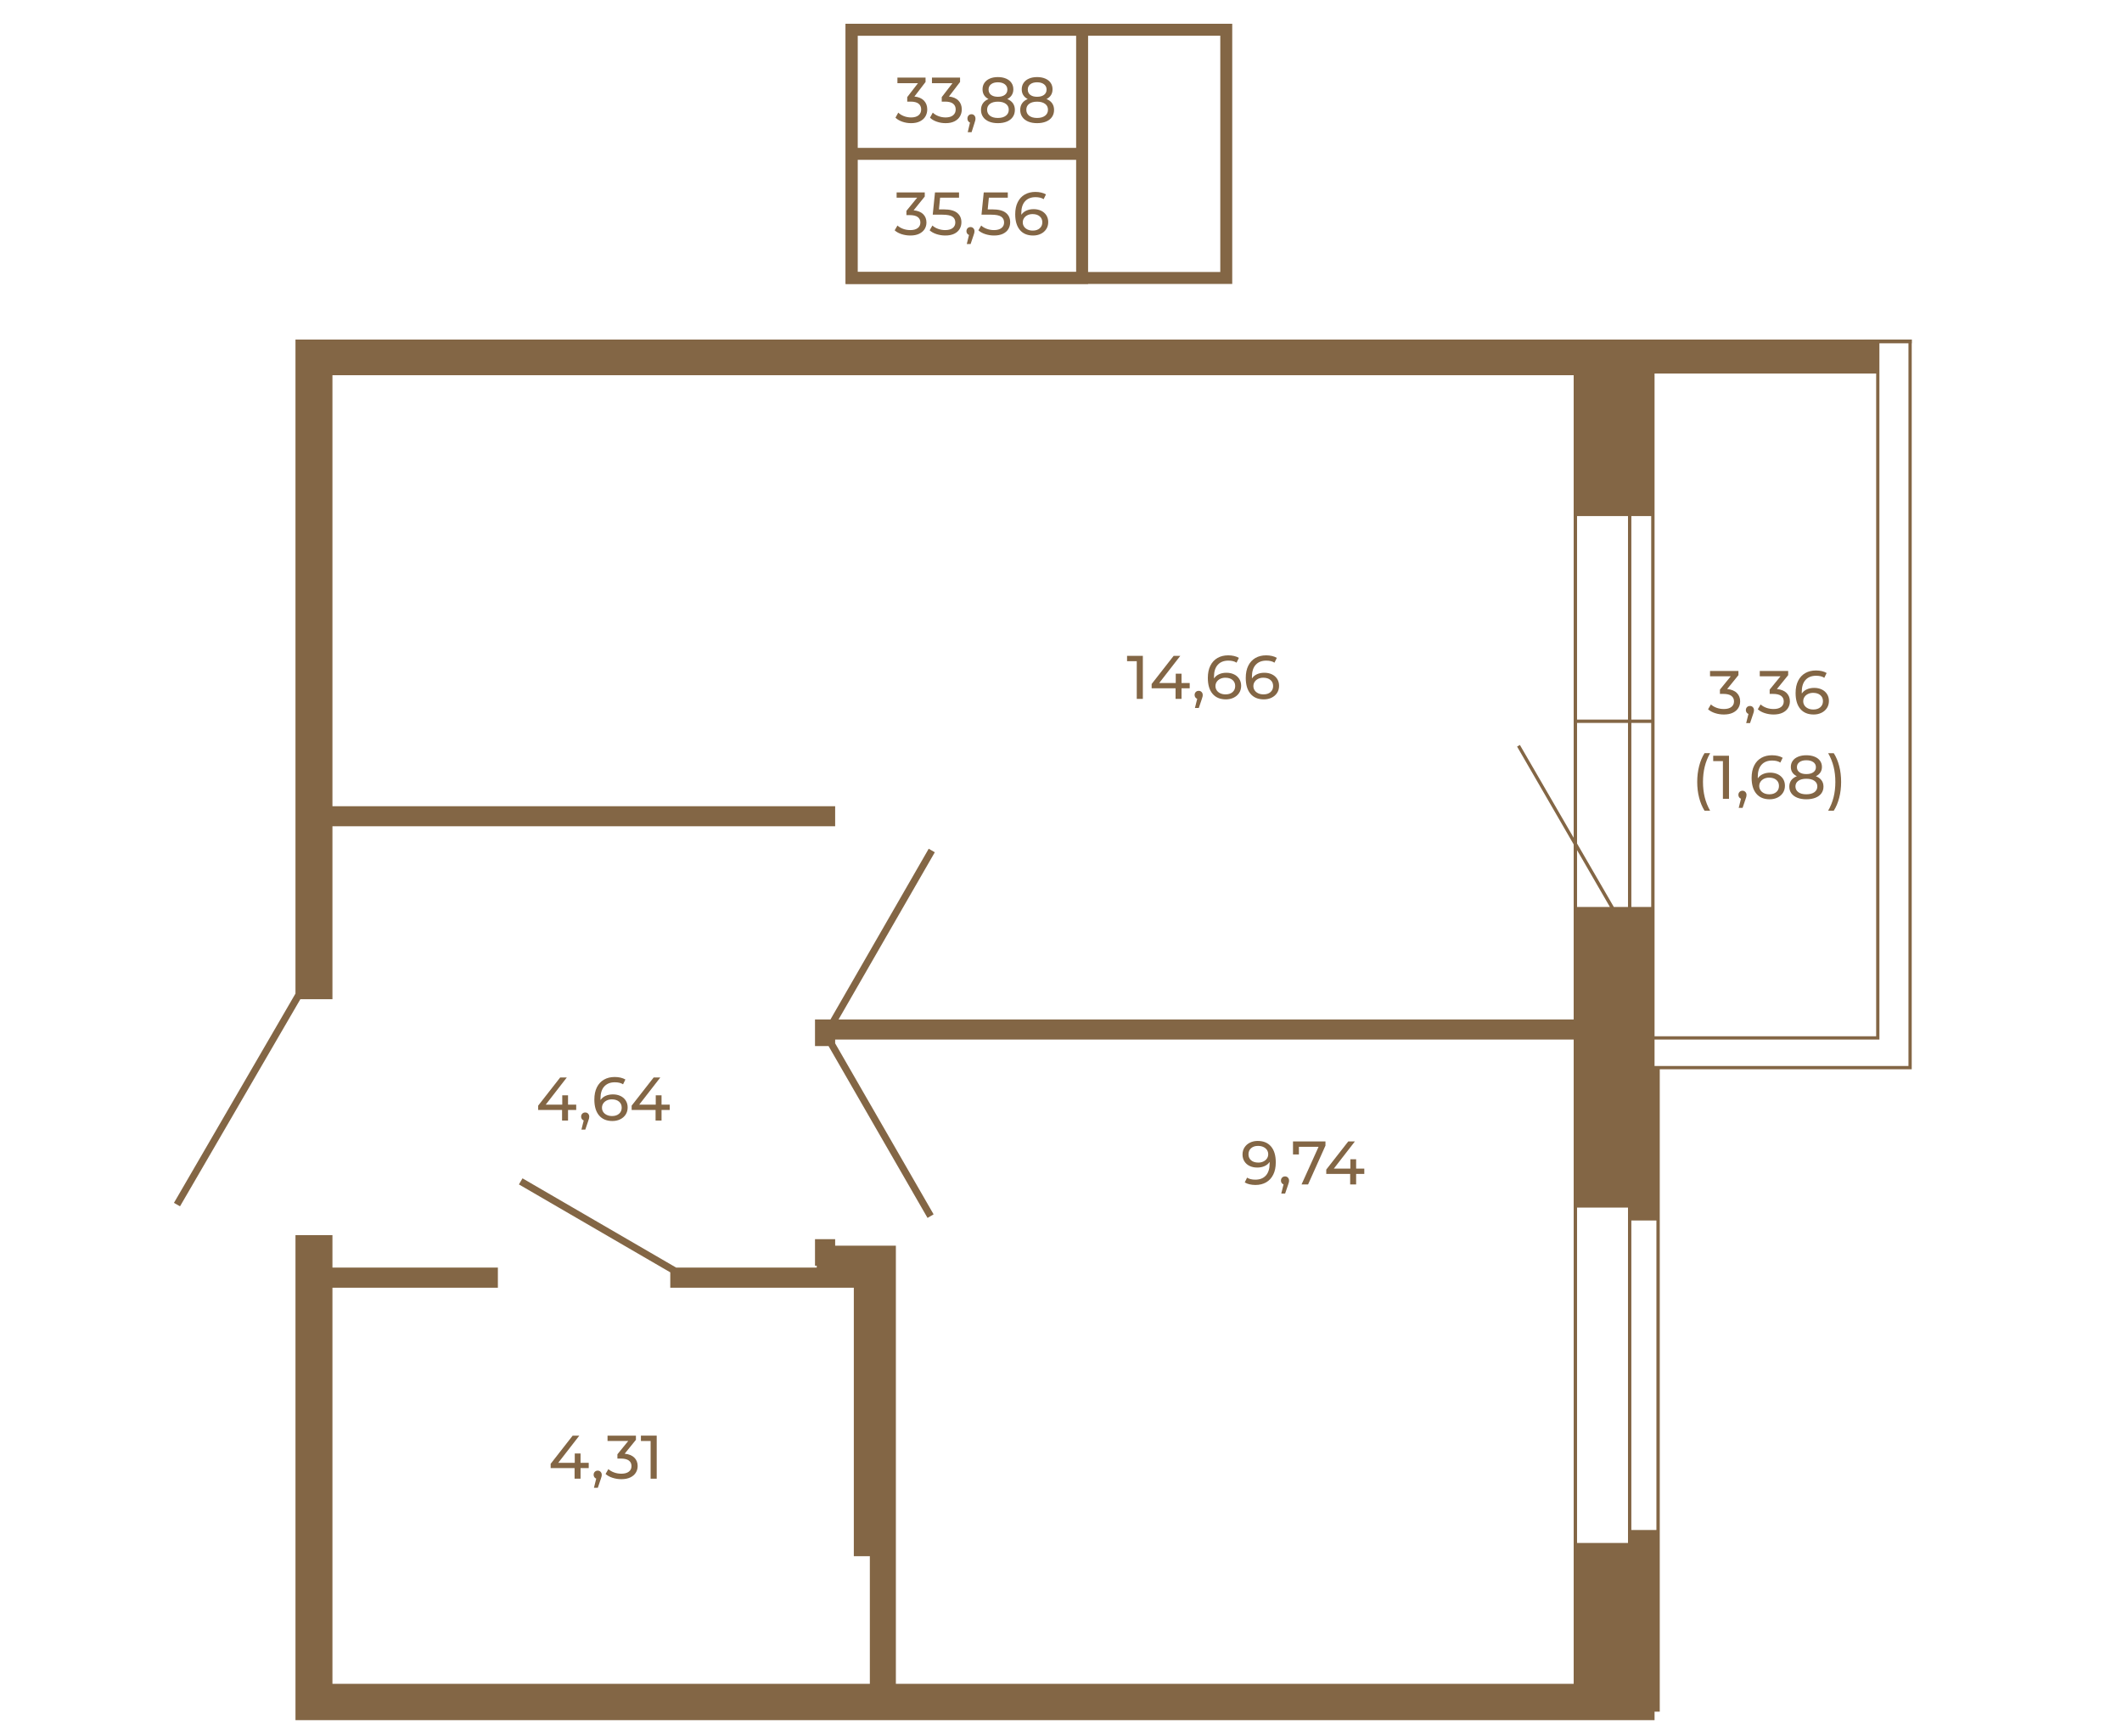 <?xml version="1.0" encoding="UTF-8"?>
<!DOCTYPE svg PUBLIC "-//W3C//DTD SVG 1.1//EN" "http://www.w3.org/Graphics/SVG/1.1/DTD/svg11.dtd">
<!-- Creator: CorelDRAW 2020 (64-Bit) -->
<svg xmlns="http://www.w3.org/2000/svg" xml:space="preserve" width="670px" height="548px" version="1.1" style="shape-rendering:geometricPrecision; text-rendering:geometricPrecision; image-rendering:optimizeQuality; fill-rule:evenodd; clip-rule:evenodd"
viewBox="0 0 1088.36 889.38"
 xmlns:xlink="http://www.w3.org/1999/xlink"
 xmlns:xodm="http://www.corel.com/coreldraw/odm/2003">
 <defs>
  <style type="text/css">
   <![CDATA[
    .str0 {stroke:#836645;stroke-width:6.13;stroke-miterlimit:10}
    .fil0 {fill:none}
    .fil1 {fill:none;fill-rule:nonzero}
    .fil2 {fill:#836645;fill-rule:nonzero}
   ]]>
  </style>
 </defs>
 <g id="Слой_x0020_1">
  <rect class="fil0" width="1088.36" height="889.38"/>
  <polygon class="fil1 str0" points="436.77,142.15 628.94,142.15 628.94,14.85 436.77,14.85 "/>
  <polygon class="fil1 str0" points="436.77,142.15 555.01,142.15 555.01,14.85 436.77,14.85 "/>
  <line class="fil1 str0" x1="555.01" y1="78.5" x2="436.69" y2= "78.5" />
  <path class="fil2" d="M468.59 107.45c2.14,0.21 3.77,0.87 4.9,1.98 1.12,1.12 1.68,2.54 1.68,4.27 0,1.24 -0.31,2.37 -0.93,3.38 -0.63,1.01 -1.56,1.81 -2.8,2.41 -1.24,0.59 -2.75,0.89 -4.54,0.89 -1.56,0 -3.06,-0.24 -4.5,-0.7 -1.43,-0.47 -2.61,-1.12 -3.53,-1.96l1.44 -2.46c0.75,0.7 1.71,1.27 2.87,1.7 1.17,0.43 2.41,0.64 3.72,0.64 1.62,0 2.89,-0.34 3.79,-1.03 0.91,-0.69 1.36,-1.64 1.36,-2.84 0,-1.21 -0.45,-2.15 -1.34,-2.81 -0.9,-0.67 -2.25,-1 -4.06,-1l-1.75 0 0 -2.19 5.5 -6.74 -10.53 0 0 -2.72 14.43 0 0 2.12 -5.71 7.06z"/>
  <path id="1" class="fil2" d="M484.01 106.98c3.12,0 5.42,0.59 6.89,1.77 1.46,1.17 2.2,2.78 2.2,4.82 0,1.29 -0.31,2.45 -0.92,3.48 -0.62,1.03 -1.54,1.84 -2.78,2.44 -1.24,0.59 -2.77,0.89 -4.58,0.89 -1.54,0 -3.03,-0.24 -4.46,-0.7 -1.44,-0.47 -2.63,-1.12 -3.56,-1.96l1.43 -2.46c0.75,0.7 1.71,1.27 2.88,1.7 1.16,0.43 2.39,0.64 3.68,0.64 1.65,0 2.92,-0.35 3.83,-1.05 0.9,-0.69 1.35,-1.65 1.35,-2.85 0,-1.32 -0.49,-2.31 -1.49,-2.99 -1,-0.67 -2.71,-1.01 -5.12,-1.01l-4.97 0 1.16 -11.43 12.33 0 0 2.72 -9.71 0 -0.59 5.99 2.43 0z"/>
  <path id="2" class="fil2" d="M509.02 106.98c3.13,0 5.42,0.59 6.89,1.77 1.47,1.17 2.2,2.78 2.2,4.82 0,1.29 -0.31,2.45 -0.92,3.48 -0.62,1.03 -1.54,1.84 -2.78,2.44 -1.24,0.59 -2.76,0.89 -4.58,0.89 -1.54,0 -3.02,-0.24 -4.46,-0.7 -1.44,-0.47 -2.62,-1.12 -3.56,-1.96l1.44 -2.46c0.75,0.7 1.7,1.27 2.87,1.7 1.16,0.43 2.39,0.64 3.68,0.64 1.65,0 2.92,-0.35 3.83,-1.05 0.9,-0.69 1.36,-1.65 1.36,-2.85 0,-1.32 -0.5,-2.31 -1.5,-2.99 -1,-0.67 -2.71,-1.01 -5.12,-1.01l-4.97 0 1.16 -11.43 12.33 0 0 2.72 -9.71 0 -0.59 5.99 2.43 0z"/>
  <path id="3" class="fil2" d="M530.13 106.86c1.44,0 2.72,0.27 3.86,0.81 1.13,0.54 2.02,1.32 2.67,2.32 0.64,1.02 0.97,2.18 0.97,3.49 0,1.37 -0.34,2.58 -1.02,3.62 -0.68,1.04 -1.6,1.85 -2.78,2.42 -1.17,0.57 -2.49,0.86 -3.95,0.86 -2.93,0 -5.2,-0.95 -6.79,-2.84 -1.59,-1.9 -2.39,-4.58 -2.39,-8.06 0,-2.44 0.43,-4.51 1.3,-6.23 0.86,-1.72 2.07,-3.02 3.62,-3.9 1.55,-0.89 3.36,-1.33 5.42,-1.33 1.06,0 2.06,0.11 2.99,0.33 0.94,0.22 1.75,0.53 2.44,0.95l-1.19 2.44c-1.04,-0.69 -2.43,-1.03 -4.18,-1.03 -2.27,0 -4.05,0.7 -5.34,2.1 -1.29,1.41 -1.94,3.45 -1.94,6.14 0,0.33 0.01,0.59 0.04,0.78 0.62,-0.94 1.48,-1.65 2.57,-2.14 1.09,-0.49 2.33,-0.73 3.7,-0.73zm-0.37 10.99c1.43,0 2.6,-0.39 3.49,-1.16 0.9,-0.77 1.35,-1.8 1.35,-3.09 0,-1.29 -0.46,-2.31 -1.36,-3.07 -0.91,-0.76 -2.12,-1.14 -3.64,-1.14 -0.98,0 -1.85,0.18 -2.61,0.56 -0.76,0.37 -1.35,0.88 -1.78,1.53 -0.42,0.64 -0.64,1.36 -0.64,2.15 0,0.77 0.21,1.48 0.61,2.11 0.41,0.64 1,1.15 1.78,1.53 0.78,0.39 1.71,0.58 2.8,0.58z"/>
  <path id="4" class="fil2" d="M497.78 116.04c0.58,0 1.07,0.2 1.45,0.61 0.39,0.4 0.58,0.91 0.58,1.51 0,0.31 -0.04,0.61 -0.11,0.91 -0.07,0.29 -0.21,0.74 -0.42,1.34l-1.47 4.34 -1.96 0 1.15 -4.65c-0.39,-0.15 -0.71,-0.39 -0.95,-0.74 -0.24,-0.34 -0.36,-0.74 -0.36,-1.2 0,-0.62 0.2,-1.13 0.59,-1.53 0.4,-0.39 0.9,-0.59 1.5,-0.59z"/>
  <path class="fil2" d="M468.99 49.1c2.15,0.22 3.78,0.92 4.91,2.1 1.12,1.17 1.68,2.67 1.68,4.5 0,1.32 -0.31,2.51 -0.93,3.58 -0.63,1.07 -1.56,1.92 -2.8,2.54 -1.24,0.63 -2.75,0.94 -4.54,0.94 -1.56,0 -3.06,-0.24 -4.5,-0.74 -1.43,-0.49 -2.61,-1.18 -3.53,-2.06l1.44 -2.61c0.75,0.75 1.71,1.35 2.87,1.8 1.17,0.45 2.41,0.68 3.72,0.68 1.62,0 2.89,-0.37 3.79,-1.09 0.91,-0.73 1.36,-1.73 1.36,-3.01 0,-1.27 -0.45,-2.26 -1.34,-2.97 -0.9,-0.7 -2.25,-1.05 -4.06,-1.05l-1.75 0 0 -2.31 5.5 -7.13 -10.53 0 0 -2.88 14.43 0 0 2.25 -5.72 7.46z"/>
  <path id="1" class="fil2" d="M486.7 49.1c2.14,0.22 3.78,0.92 4.9,2.1 1.13,1.17 1.69,2.67 1.69,4.5 0,1.32 -0.31,2.51 -0.94,3.58 -0.62,1.07 -1.56,1.92 -2.79,2.54 -1.24,0.63 -2.76,0.94 -4.55,0.94 -1.56,0 -3.06,-0.24 -4.49,-0.74 -1.44,-0.49 -2.62,-1.18 -3.53,-2.06l1.43 -2.61c0.75,0.75 1.71,1.35 2.88,1.8 1.16,0.45 2.4,0.68 3.71,0.68 1.63,0 2.89,-0.37 3.8,-1.09 0.9,-0.73 1.36,-1.73 1.36,-3.01 0,-1.27 -0.45,-2.26 -1.35,-2.97 -0.89,-0.7 -2.25,-1.05 -4.06,-1.05l-1.75 0 0 -2.31 5.5 -7.13 -10.52 0 0 -2.88 14.42 0 0 2.25 -5.71 7.46z"/>
  <path id="2" class="fil2" d="M516.64 50.39c1.25,0.5 2.21,1.23 2.88,2.17 0.66,0.95 1,2.08 1,3.4 0,1.39 -0.36,2.6 -1.07,3.62 -0.7,1.02 -1.71,1.81 -3.02,2.36 -1.32,0.55 -2.86,0.82 -4.63,0.82 -1.74,0 -3.27,-0.27 -4.57,-0.82 -1.3,-0.55 -2.31,-1.34 -3.01,-2.36 -0.71,-1.02 -1.07,-2.23 -1.07,-3.62 0,-1.32 0.33,-2.45 0.99,-3.4 0.65,-0.94 1.61,-1.67 2.86,-2.17 -1,-0.51 -1.76,-1.18 -2.28,-2.02 -0.52,-0.83 -0.78,-1.82 -0.78,-2.97 0,-1.27 0.32,-2.39 0.98,-3.33 0.65,-0.95 1.58,-1.67 2.76,-2.18 1.19,-0.51 2.56,-0.76 4.12,-0.76 1.59,0 2.98,0.25 4.17,0.76 1.2,0.51 2.13,1.23 2.78,2.18 0.66,0.94 0.99,2.06 0.99,3.33 0,1.12 -0.27,2.11 -0.8,2.96 -0.53,0.84 -1.3,1.52 -2.3,2.03zm-4.84 -8.59c-1.47,0 -2.64,0.34 -3.49,1.01 -0.86,0.67 -1.28,1.58 -1.28,2.72 0,1.15 0.42,2.05 1.26,2.71 0.84,0.66 2.02,0.99 3.51,0.99 1.52,0 2.72,-0.33 3.58,-0.99 0.86,-0.66 1.3,-1.56 1.3,-2.71 0,-1.14 -0.45,-2.05 -1.33,-2.72 -0.89,-0.67 -2.07,-1.01 -3.55,-1.01zm0 18.29c1.73,0 3.1,-0.38 4.09,-1.14 1,-0.76 1.5,-1.79 1.5,-3.08 0,-1.28 -0.5,-2.29 -1.5,-3.02 -0.99,-0.74 -2.36,-1.11 -4.09,-1.11 -1.72,0 -3.08,0.37 -4.06,1.11 -0.97,0.73 -1.46,1.74 -1.46,3.02 0,1.29 0.49,2.32 1.46,3.08 0.98,0.76 2.34,1.14 4.06,1.14z"/>
  <path id="3" class="fil2" d="M536.75 50.39c1.25,0.5 2.21,1.23 2.88,2.17 0.66,0.95 0.99,2.08 0.99,3.4 0,1.39 -0.35,2.6 -1.06,3.62 -0.7,1.02 -1.71,1.81 -3.03,2.36 -1.31,0.55 -2.85,0.82 -4.62,0.82 -1.75,0 -3.27,-0.27 -4.57,-0.82 -1.3,-0.55 -2.31,-1.34 -3.01,-2.36 -0.71,-1.02 -1.07,-2.23 -1.07,-3.62 0,-1.32 0.33,-2.45 0.99,-3.4 0.65,-0.94 1.61,-1.67 2.85,-2.17 -0.99,-0.51 -1.75,-1.18 -2.27,-2.02 -0.53,-0.83 -0.79,-1.82 -0.79,-2.97 0,-1.27 0.33,-2.39 0.99,-3.33 0.65,-0.95 1.57,-1.67 2.76,-2.18 1.19,-0.51 2.56,-0.76 4.12,-0.76 1.59,0 2.98,0.25 4.17,0.76 1.2,0.51 2.13,1.23 2.78,2.18 0.66,0.94 0.98,2.06 0.98,3.33 0,1.12 -0.26,2.11 -0.79,2.96 -0.53,0.84 -1.3,1.52 -2.3,2.03zm-4.84 -8.59c-1.47,0 -2.64,0.34 -3.49,1.01 -0.86,0.67 -1.28,1.58 -1.28,2.72 0,1.15 0.42,2.05 1.26,2.71 0.84,0.66 2.01,0.99 3.51,0.99 1.52,0 2.71,-0.33 3.58,-0.99 0.86,-0.66 1.29,-1.56 1.29,-2.71 0,-1.14 -0.44,-2.05 -1.32,-2.72 -0.89,-0.67 -2.07,-1.01 -3.55,-1.01zm0 18.29c1.73,0 3.09,-0.38 4.09,-1.14 1,-0.76 1.5,-1.79 1.5,-3.08 0,-1.28 -0.5,-2.29 -1.5,-3.02 -1,-0.74 -2.36,-1.11 -4.09,-1.11 -1.72,0 -3.08,0.37 -4.06,1.11 -0.97,0.73 -1.46,1.74 -1.46,3.02 0,1.29 0.49,2.32 1.46,3.08 0.98,0.76 2.34,1.14 4.06,1.14z"/>
  <path id="4" class="fil2" d="M498.28 58.18c0.59,0 1.07,0.21 1.46,0.64 0.38,0.43 0.57,0.96 0.57,1.6 0,0.33 -0.03,0.65 -0.11,0.96 -0.07,0.31 -0.21,0.78 -0.42,1.42l-1.46 4.59 -1.97 0 1.15 -4.92c-0.39,-0.16 -0.71,-0.42 -0.95,-0.78 -0.24,-0.36 -0.36,-0.79 -0.36,-1.27 0,-0.66 0.2,-1.2 0.59,-1.62 0.4,-0.41 0.9,-0.62 1.5,-0.62z"/>
  <g id="_2062118866448">
   <g>
    <path class="fil2" d="M978.84 173.73l1.67 0 0 374.22 -129.23 0 0 329.46 -2.67 0 0 4.34 -697.06 0 0 -248.72 18.96 0 0 16.62 84.85 0 0 10.35 -84.85 0 0 203.12 275.63 0 0 -65.45 -8.22 0 0 -137.67 -94.14 0 0 -7.9 -77.63 -45.09 1.84 -3.12 78.79 45.76 72.12 0 0 -0.94 -0.89 0 0 -13.62 10.34 0 0 3.33 31.14 0 0 224.7 347.64 0 0 -330.4 -378.78 0 0 1.94 50.49 87.69 -3.11 1.84 -50.77 -88.14 -6.95 0 0 -13.62 8.01 0 -0.06 -0.05 50.38 -87.53 3.11 1.84 -49.37 85.74 377.05 0 0 -89.8 -29.02 -50.16 1.44 -0.83 27.58 47.6 0 -237.21 -636.62 0 0 221.03 257.84 0 0 10.28 -257.84 0 0 88.69 -16.46 0 -61.72 106.21 -3.11 -1.78 62.33 -107.32 0 -335.41 812.39 0 0 358.99 -115.33 0 0 13.56 130.23 0 0 -372.55zm-129.28 610.49l0 0 0 -158.7 -12.85 0 0 158.7 12.85 0zm-40.7 -165.32l0 0 0 171.99 26.13 0 0 -171.99 -26.13 0zm0 -154.19l0 0 16.84 0 -16.84 -29.13 0 29.13zm0 -94.36l0 0 0 61.83 18.85 32.53 7.28 0 0 -94.36 -26.13 0zm27.85 0l0 0 0 94.36 10.18 0 0 -94.36 -10.18 0zm-27.85 -106.09l0 0 0 104.37 26.13 0 0 -104.37 -26.13 0zm27.85 0l0 0 0 104.37 10.18 0 0 -104.37 -10.18 0zm125.56 266.79l0 0 0 -339.91 -113.66 0 0 339.91 113.66 0z"/>
   </g>
  </g>
  <g id="_2062118864864">
   <polygon class="fil2" points="586.16,335.94 586.16,358.01 583.04,358.01 583.04,338.68 578.06,338.68 578.06,335.94 "/>
   <polygon id="1" class="fil2" points="610.19,352.58 606,352.58 606,358.01 602.94,358.01 602.94,352.58 590.67,352.58 590.67,350.38 601.96,335.94 605.37,335.94 594.55,349.87 603.03,349.87 603.03,345.08 606,345.08 606,349.87 610.19,349.87 "/>
   <path id="2" class="fil2" d="M614.82 353.88c0.59,0 1.08,0.2 1.47,0.61 0.39,0.41 0.58,0.92 0.58,1.53 0,0.31 -0.03,0.62 -0.11,0.91 -0.07,0.3 -0.21,0.75 -0.42,1.36l-1.48 4.38 -1.99 0 1.17 -4.7c-0.4,-0.14 -0.72,-0.39 -0.96,-0.74 -0.25,-0.34 -0.37,-0.75 -0.37,-1.21 0,-0.63 0.2,-1.15 0.6,-1.55 0.4,-0.4 0.91,-0.59 1.51,-0.59z"/>
   <path id="3" class="fil2" d="M629.01 344.61c1.45,0 2.75,0.27 3.9,0.82 1.14,0.54 2.04,1.33 2.69,2.34 0.65,1.02 0.98,2.2 0.98,3.52 0,1.39 -0.34,2.61 -1.02,3.66 -0.69,1.05 -1.62,1.86 -2.81,2.44 -1.19,0.58 -2.52,0.87 -3.99,0.87 -2.96,0 -5.25,-0.96 -6.86,-2.87 -1.61,-1.91 -2.41,-4.63 -2.41,-8.14 0,-2.45 0.44,-4.55 1.31,-6.29 0.87,-1.73 2.09,-3.04 3.66,-3.94 1.56,-0.89 3.39,-1.34 5.47,-1.34 1.07,0 2.08,0.11 3.02,0.33 0.95,0.22 1.77,0.55 2.46,0.97l-1.19 2.46c-1.06,-0.7 -2.46,-1.05 -4.23,-1.05 -2.29,0 -4.09,0.71 -5.39,2.13 -1.3,1.42 -1.96,3.49 -1.96,6.2 0,0.33 0.01,0.6 0.04,0.79 0.63,-0.95 1.49,-1.67 2.6,-2.16 1.1,-0.5 2.35,-0.74 3.73,-0.74zm-0.38 11.09c1.45,0 2.63,-0.38 3.54,-1.16 0.9,-0.78 1.35,-1.82 1.35,-3.12 0,-1.31 -0.46,-2.34 -1.37,-3.11 -0.91,-0.77 -2.14,-1.15 -3.67,-1.15 -0.99,0 -1.87,0.19 -2.64,0.57 -0.76,0.38 -1.36,0.89 -1.79,1.54 -0.43,0.65 -0.65,1.38 -0.65,2.18 0,0.78 0.21,1.48 0.62,2.13 0.41,0.64 1,1.15 1.79,1.54 0.79,0.39 1.73,0.58 2.82,0.58z"/>
   <path id="4" class="fil2" d="M648.47 344.61c1.45,0 2.75,0.27 3.89,0.82 1.15,0.54 2.05,1.33 2.7,2.34 0.65,1.02 0.97,2.2 0.97,3.52 0,1.39 -0.34,2.61 -1.02,3.66 -0.68,1.05 -1.62,1.86 -2.81,2.44 -1.18,0.58 -2.51,0.87 -3.99,0.87 -2.96,0 -5.24,-0.96 -6.85,-2.87 -1.61,-1.91 -2.42,-4.63 -2.42,-8.14 0,-2.45 0.44,-4.55 1.31,-6.29 0.88,-1.73 2.1,-3.04 3.66,-3.94 1.57,-0.89 3.39,-1.34 5.47,-1.34 1.07,0 2.08,0.11 3.03,0.33 0.94,0.22 1.76,0.55 2.46,0.97l-1.2 2.46c-1.05,-0.7 -2.46,-1.05 -4.23,-1.05 -2.29,0 -4.08,0.71 -5.39,2.13 -1.3,1.42 -1.95,3.49 -1.95,6.2 0,0.33 0.01,0.6 0.03,0.79 0.63,-0.95 1.5,-1.67 2.6,-2.16 1.1,-0.5 2.35,-0.74 3.74,-0.74zm-0.38 11.09c1.45,0 2.63,-0.38 3.53,-1.16 0.9,-0.78 1.36,-1.82 1.36,-3.12 0,-1.31 -0.46,-2.34 -1.38,-3.11 -0.91,-0.77 -2.13,-1.15 -3.67,-1.15 -0.99,0 -1.86,0.19 -2.63,0.57 -0.77,0.38 -1.37,0.89 -1.8,1.54 -0.43,0.65 -0.65,1.38 -0.65,2.18 0,0.78 0.21,1.48 0.62,2.13 0.41,0.64 1.01,1.15 1.8,1.54 0.79,0.39 1.73,0.58 2.82,0.58z"/>
  </g>
  <g id="_2062118866112">
   <path class="fil2" d="M645.07 584.71c2.97,0 5.25,0.96 6.86,2.87 1.61,1.91 2.41,4.62 2.41,8.13 0,2.46 -0.43,4.56 -1.31,6.29 -0.87,1.74 -2.09,3.05 -3.65,3.95 -1.57,0.89 -3.39,1.34 -5.47,1.34 -1.08,0 -2.09,-0.12 -3.03,-0.34 -0.95,-0.22 -1.77,-0.54 -2.46,-0.96l1.2 -2.46c1.07,0.7 2.49,1.04 4.25,1.04 2.3,0 4.09,-0.71 5.38,-2.12 1.29,-1.42 1.94,-3.49 1.94,-6.2l0 -0.79c-0.63,0.95 -1.5,1.67 -2.62,2.16 -1.11,0.5 -2.36,0.74 -3.75,0.74 -1.45,0 -2.75,-0.27 -3.89,-0.82 -1.15,-0.54 -2.04,-1.33 -2.68,-2.35 -0.64,-1.02 -0.97,-2.19 -0.97,-3.51 0,-1.39 0.35,-2.61 1.03,-3.66 0.68,-1.05 1.61,-1.86 2.79,-2.44 1.18,-0.58 2.5,-0.87 3.97,-0.87zm0.29 11.1c0.98,0 1.87,-0.19 2.64,-0.57 0.78,-0.38 1.39,-0.89 1.82,-1.54 0.43,-0.66 0.64,-1.38 0.64,-2.18 0,-0.78 -0.2,-1.49 -0.61,-2.13 -0.41,-0.64 -1.01,-1.15 -1.8,-1.54 -0.79,-0.39 -1.74,-0.59 -2.85,-0.59 -1.45,0 -2.62,0.39 -3.52,1.17 -0.89,0.78 -1.34,1.82 -1.34,3.12 0,1.31 0.46,2.34 1.36,3.11 0.9,0.76 2.12,1.15 3.66,1.15z"/>
   <path id="1" class="fil2" d="M659.1 602.9c0.59,0 1.08,0.21 1.47,0.62 0.39,0.41 0.58,0.92 0.58,1.53 0,0.31 -0.03,0.62 -0.11,0.91 -0.07,0.3 -0.21,0.75 -0.42,1.36l-1.49 4.38 -1.98 0 1.17 -4.7c-0.4,-0.15 -0.72,-0.39 -0.97,-0.74 -0.24,-0.35 -0.36,-0.75 -0.36,-1.21 0,-0.63 0.2,-1.15 0.6,-1.55 0.4,-0.4 0.9,-0.6 1.51,-0.6z"/>
   <polygon id="2" class="fil2" points="679.82,584.96 679.82,587.11 670.9,607.03 667.55,607.03 676.29,587.71 666.2,587.71 666.2,591.65 663.17,591.65 663.17,584.96 "/>
   <polygon id="3" class="fil2" points="699.74,601.61 695.55,601.61 695.55,607.03 692.49,607.03 692.49,601.61 680.23,601.61 680.23,599.4 691.52,584.96 694.92,584.96 684.11,598.9 692.59,598.9 692.59,594.11 695.55,594.11 695.55,598.9 699.74,598.9 "/>
  </g>
  <g id="_2062118864336">
   <polygon class="fil2" points="295.53,568.82 291.34,568.82 291.34,574.24 288.28,574.24 288.28,568.82 276.02,568.82 276.02,566.61 287.31,552.17 290.71,552.17 279.9,566.1 288.38,566.1 288.38,561.31 291.34,561.31 291.34,566.1 295.53,566.1 "/>
   <path id="1" class="fil2" d="M300.17 570.11c0.59,0 1.08,0.2 1.47,0.61 0.38,0.41 0.58,0.92 0.58,1.53 0,0.32 -0.04,0.62 -0.11,0.92 -0.08,0.29 -0.22,0.74 -0.43,1.35l-1.48 4.38 -1.99 0 1.17 -4.69c-0.4,-0.15 -0.72,-0.4 -0.96,-0.74 -0.24,-0.35 -0.36,-0.76 -0.36,-1.22 0,-0.63 0.2,-1.14 0.6,-1.54 0.4,-0.4 0.9,-0.6 1.51,-0.6z"/>
   <path id="2" class="fil2" d="M314.36 560.84c1.45,0 2.75,0.27 3.89,0.82 1.15,0.54 2.05,1.33 2.7,2.35 0.65,1.02 0.97,2.19 0.97,3.51 0,1.39 -0.34,2.61 -1.02,3.66 -0.68,1.05 -1.62,1.87 -2.81,2.44 -1.18,0.58 -2.51,0.87 -3.98,0.87 -2.97,0 -5.25,-0.96 -6.86,-2.87 -1.61,-1.91 -2.41,-4.62 -2.41,-8.13 0,-2.46 0.43,-4.56 1.3,-6.29 0.88,-1.74 2.1,-3.05 3.66,-3.94 1.57,-0.9 3.39,-1.34 5.47,-1.34 1.07,0 2.08,0.11 3.03,0.33 0.94,0.22 1.76,0.54 2.46,0.96l-1.2 2.46c-1.05,-0.7 -2.46,-1.04 -4.22,-1.04 -2.3,0 -4.09,0.71 -5.4,2.13 -1.3,1.41 -1.95,3.48 -1.95,6.19 0,0.34 0.01,0.6 0.03,0.79 0.63,-0.95 1.5,-1.67 2.6,-2.16 1.1,-0.49 2.35,-0.74 3.74,-0.74zm-0.38 11.1c1.45,0 2.63,-0.39 3.53,-1.17 0.9,-0.78 1.36,-1.82 1.36,-3.12 0,-1.3 -0.46,-2.34 -1.38,-3.11 -0.91,-0.76 -2.13,-1.15 -3.67,-1.15 -0.99,0 -1.86,0.19 -2.63,0.57 -0.77,0.38 -1.37,0.89 -1.8,1.54 -0.43,0.66 -0.64,1.38 -0.64,2.18 0,0.78 0.2,1.49 0.61,2.13 0.41,0.64 1.01,1.15 1.8,1.54 0.79,0.39 1.73,0.59 2.82,0.59z"/>
   <polygon id="3" class="fil2" points="343.49,568.82 339.3,568.82 339.3,574.24 336.24,574.24 336.24,568.82 323.97,568.82 323.97,566.61 335.26,552.17 338.67,552.17 327.85,566.1 336.33,566.1 336.33,561.31 339.3,561.31 339.3,566.1 343.49,566.1 "/>
  </g>
  <g id="_2062118866880">
   <polygon class="fil2" points="301.95,752.49 297.76,752.49 297.76,757.92 294.7,757.92 294.7,752.49 282.43,752.49 282.43,750.29 293.72,735.84 297.13,735.84 286.31,749.78 294.79,749.78 294.79,744.99 297.76,744.99 297.76,749.78 301.95,749.78 "/>
   <path id="1" class="fil2" d="M306.58 753.78c0.59,0 1.08,0.21 1.47,0.62 0.39,0.41 0.58,0.92 0.58,1.53 0,0.31 -0.03,0.62 -0.11,0.91 -0.07,0.3 -0.21,0.75 -0.42,1.36l-1.48 4.38 -1.99 0 1.17 -4.7c-0.4,-0.14 -0.72,-0.39 -0.97,-0.74 -0.24,-0.34 -0.36,-0.75 -0.36,-1.21 0,-0.63 0.2,-1.15 0.6,-1.55 0.4,-0.4 0.9,-0.6 1.51,-0.6z"/>
   <path id="2" class="fil2" d="M320.39 745.11c2.17,0.21 3.82,0.88 4.95,2.01 1.14,1.12 1.71,2.56 1.71,4.3 0,1.26 -0.32,2.4 -0.95,3.42 -0.63,1.02 -1.57,1.83 -2.82,2.43 -1.25,0.6 -2.78,0.9 -4.59,0.9 -1.58,0 -3.09,-0.24 -4.54,-0.71 -1.45,-0.47 -2.64,-1.13 -3.56,-1.97l1.45 -2.49c0.76,0.71 1.72,1.28 2.9,1.71 1.18,0.44 2.43,0.65 3.75,0.65 1.64,0 2.92,-0.35 3.83,-1.04 0.92,-0.69 1.37,-1.65 1.37,-2.87 0,-1.22 -0.45,-2.16 -1.35,-2.84 -0.91,-0.67 -2.27,-1.01 -4.1,-1.01l-1.77 0 0 -2.2 5.55 -6.81 -10.62 0 0 -2.75 14.56 0 0 2.15 -5.77 7.12z"/>
   <polygon id="3" class="fil2" points="336.82,735.84 336.82,757.92 333.7,757.92 333.7,738.59 328.72,738.59 328.72,735.84 "/>
  </g>
  <path class="fil2" d="M885.86 352.96c2.17,0.22 3.82,0.88 4.95,2.01 1.14,1.12 1.7,2.56 1.7,4.3 0,1.26 -0.31,2.4 -0.94,3.42 -0.63,1.02 -1.57,1.83 -2.82,2.43 -1.26,0.6 -2.78,0.9 -4.59,0.9 -1.58,0 -3.09,-0.24 -4.54,-0.71 -1.45,-0.47 -2.64,-1.13 -3.57,-1.97l1.46 -2.49c0.75,0.71 1.72,1.28 2.9,1.72 1.17,0.43 2.42,0.64 3.75,0.64 1.64,0 2.91,-0.34 3.83,-1.04 0.91,-0.69 1.37,-1.65 1.37,-2.87 0,-1.22 -0.45,-2.16 -1.36,-2.84 -0.9,-0.67 -2.27,-1 -4.09,-1l-1.77 0 0 -2.21 5.55 -6.81 -10.63 0 0 -2.74 14.57 0 0 2.14 -5.77 7.12z"/>
  <path id="1" class="fil2" d="M897.56 361.64c0.59,0 1.07,0.2 1.46,0.61 0.39,0.41 0.59,0.92 0.59,1.53 0,0.31 -0.04,0.62 -0.11,0.91 -0.08,0.3 -0.22,0.75 -0.43,1.36l-1.48 4.38 -1.99 0 1.17 -4.7c-0.4,-0.14 -0.72,-0.39 -0.96,-0.74 -0.24,-0.34 -0.37,-0.75 -0.37,-1.21 0,-0.63 0.2,-1.15 0.6,-1.55 0.4,-0.4 0.91,-0.59 1.52,-0.59z"/>
  <path id="2" class="fil2" d="M911.37 352.96c2.16,0.22 3.81,0.88 4.95,2.01 1.13,1.12 1.7,2.56 1.7,4.3 0,1.26 -0.32,2.4 -0.95,3.42 -0.63,1.02 -1.57,1.83 -2.82,2.43 -1.25,0.6 -2.78,0.9 -4.59,0.9 -1.57,0 -3.08,-0.24 -4.54,-0.71 -1.45,-0.47 -2.63,-1.13 -3.56,-1.97l1.45 -2.49c0.76,0.71 1.73,1.28 2.9,1.72 1.18,0.43 2.43,0.64 3.75,0.64 1.64,0 2.92,-0.34 3.84,-1.04 0.91,-0.69 1.37,-1.65 1.37,-2.87 0,-1.22 -0.45,-2.16 -1.36,-2.84 -0.9,-0.67 -2.27,-1 -4.1,-1l-1.76 0 0 -2.21 5.55 -6.81 -10.63 0 0 -2.74 14.57 0 0 2.14 -5.77 7.12z"/>
  <path id="3" class="fil2" d="M930.47 352.37c1.45,0 2.75,0.27 3.9,0.82 1.14,0.54 2.04,1.33 2.69,2.34 0.66,1.02 0.98,2.2 0.98,3.52 0,1.39 -0.34,2.61 -1.02,3.66 -0.69,1.05 -1.62,1.86 -2.81,2.44 -1.19,0.58 -2.52,0.87 -3.99,0.87 -2.96,0 -5.25,-0.96 -6.86,-2.87 -1.6,-1.91 -2.41,-4.63 -2.41,-8.14 0,-2.45 0.44,-4.55 1.31,-6.29 0.87,-1.73 2.09,-3.04 3.66,-3.94 1.56,-0.89 3.39,-1.34 5.47,-1.34 1.07,0 2.08,0.11 3.03,0.33 0.94,0.22 1.76,0.55 2.45,0.97l-1.19 2.46c-1.05,-0.7 -2.46,-1.05 -4.23,-1.05 -2.29,0 -4.09,0.71 -5.39,2.13 -1.3,1.42 -1.95,3.49 -1.95,6.2 0,0.33 0.01,0.6 0.03,0.79 0.63,-0.95 1.49,-1.67 2.6,-2.16 1.1,-0.5 2.35,-0.74 3.73,-0.74zm-0.37 11.09c1.45,0 2.62,-0.38 3.53,-1.16 0.9,-0.78 1.35,-1.82 1.35,-3.12 0,-1.31 -0.45,-2.34 -1.37,-3.11 -0.91,-0.77 -2.14,-1.15 -3.67,-1.15 -0.99,0 -1.87,0.19 -2.63,0.57 -0.77,0.38 -1.37,0.89 -1.8,1.54 -0.43,0.65 -0.65,1.38 -0.65,2.18 0,0.78 0.21,1.48 0.62,2.13 0.41,0.64 1.01,1.15 1.79,1.54 0.79,0.39 1.73,0.58 2.83,0.58z"/>
  <path id="4" class="fil2" d="M874.24 415.36c-1.2,-1.93 -2.12,-4.15 -2.77,-6.67 -0.65,-2.51 -0.98,-5.2 -0.98,-8.08 0,-2.88 0.33,-5.59 0.98,-8.12 0.65,-2.54 1.57,-4.75 2.77,-6.64l2.87 0c-1.26,2.21 -2.18,4.52 -2.77,6.94 -0.59,2.41 -0.89,5.02 -0.89,7.82 0,2.79 0.3,5.4 0.89,7.82 0.59,2.41 1.51,4.72 2.77,6.93l-2.87 0z"/>
  <polygon id="5" class="fil2" points="886.79,387.17 886.79,409.25 883.67,409.25 883.67,389.92 878.69,389.92 878.69,387.17 "/>
  <path id="6" class="fil2" d="M893.73 405.11c0.59,0 1.07,0.21 1.46,0.62 0.39,0.41 0.59,0.92 0.59,1.53 0,0.31 -0.04,0.62 -0.11,0.91 -0.08,0.3 -0.22,0.75 -0.43,1.36l-1.48 4.38 -1.99 0 1.17 -4.7c-0.4,-0.14 -0.72,-0.39 -0.96,-0.74 -0.24,-0.34 -0.37,-0.75 -0.37,-1.21 0,-0.63 0.2,-1.15 0.6,-1.55 0.4,-0.4 0.91,-0.6 1.52,-0.6z"/>
  <path id="7" class="fil2" d="M907.92 395.84c1.45,0 2.74,0.28 3.89,0.82 1.14,0.55 2.04,1.33 2.7,2.35 0.65,1.02 0.97,2.19 0.97,3.52 0,1.39 -0.34,2.61 -1.02,3.66 -0.69,1.05 -1.62,1.86 -2.81,2.44 -1.19,0.58 -2.52,0.87 -3.99,0.87 -2.96,0 -5.25,-0.96 -6.85,-2.87 -1.61,-1.91 -2.42,-4.63 -2.42,-8.14 0,-2.46 0.44,-4.55 1.31,-6.29 0.87,-1.73 2.09,-3.04 3.66,-3.94 1.57,-0.89 3.39,-1.34 5.47,-1.34 1.07,0 2.08,0.11 3.03,0.33 0.94,0.22 1.76,0.54 2.46,0.96l-1.2 2.46c-1.05,-0.69 -2.46,-1.04 -4.23,-1.04 -2.29,0 -4.09,0.71 -5.39,2.13 -1.3,1.42 -1.95,3.49 -1.95,6.2 0,0.33 0.01,0.6 0.03,0.79 0.63,-0.95 1.5,-1.67 2.6,-2.16 1.1,-0.5 2.35,-0.75 3.74,-0.75zm-0.38 11.1c1.45,0 2.62,-0.39 3.53,-1.16 0.9,-0.78 1.35,-1.82 1.35,-3.12 0,-1.31 -0.45,-2.34 -1.37,-3.11 -0.91,-0.77 -2.14,-1.15 -3.67,-1.15 -0.99,0 -1.87,0.19 -2.63,0.57 -0.77,0.38 -1.37,0.89 -1.8,1.54 -0.43,0.65 -0.65,1.38 -0.65,2.18 0,0.77 0.21,1.48 0.62,2.12 0.41,0.65 1.01,1.16 1.79,1.55 0.79,0.39 1.73,0.58 2.83,0.58z"/>
  <path id="8" class="fil2" d="M931.34 397.67c1.26,0.49 2.23,1.18 2.9,2.08 0.68,0.91 1.01,1.99 1.01,3.25 0,1.33 -0.36,2.48 -1.07,3.45 -0.71,0.98 -1.73,1.73 -3.06,2.26 -1.32,0.52 -2.88,0.79 -4.67,0.79 -1.76,0 -3.3,-0.27 -4.61,-0.79 -1.32,-0.53 -2.33,-1.28 -3.05,-2.26 -0.71,-0.97 -1.07,-2.12 -1.07,-3.45 0,-1.26 0.33,-2.34 0.99,-3.25 0.67,-0.9 1.63,-1.59 2.89,-2.08 -1.01,-0.48 -1.78,-1.12 -2.3,-1.92 -0.53,-0.8 -0.79,-1.74 -0.79,-2.84 0,-1.22 0.33,-2.28 0.99,-3.18 0.66,-0.91 1.59,-1.6 2.79,-2.08 1.2,-0.49 2.59,-0.73 4.16,-0.73 1.6,0 3.01,0.24 4.21,0.73 1.21,0.48 2.15,1.17 2.81,2.08 0.66,0.9 0.99,1.96 0.99,3.18 0,1.07 -0.26,2.02 -0.8,2.82 -0.54,0.81 -1.31,1.46 -2.32,1.94zm-4.89 -8.19c-1.49,0 -2.66,0.32 -3.53,0.96 -0.86,0.64 -1.29,1.51 -1.29,2.6 0,1.09 0.43,1.95 1.28,2.58 0.85,0.64 2.03,0.95 3.54,0.95 1.54,0 2.74,-0.31 3.61,-0.95 0.88,-0.63 1.31,-1.49 1.31,-2.58 0,-1.09 -0.44,-1.96 -1.34,-2.6 -0.89,-0.64 -2.08,-0.96 -3.58,-0.96zm0 17.46c1.75,0 3.13,-0.36 4.14,-1.08 1,-0.73 1.51,-1.71 1.51,-2.95 0,-1.22 -0.51,-2.18 -1.51,-2.89 -1.01,-0.7 -2.39,-1.05 -4.14,-1.05 -1.74,0 -3.11,0.35 -4.09,1.05 -0.99,0.71 -1.49,1.67 -1.49,2.89 0,1.24 0.5,2.22 1.49,2.95 0.98,0.72 2.35,1.08 4.09,1.08z"/>
  <path id="9" class="fil2" d="M937.65 415.36c1.26,-2.21 2.19,-4.52 2.79,-6.93 0.6,-2.42 0.9,-5.03 0.9,-7.82 0,-2.8 -0.3,-5.41 -0.9,-7.82 -0.6,-2.42 -1.53,-4.73 -2.79,-6.94l2.87 0c1.22,1.89 2.15,4.1 2.8,6.62 0.65,2.52 0.98,5.24 0.98,8.14 0,2.88 -0.33,5.58 -0.98,8.1 -0.65,2.52 -1.58,4.74 -2.8,6.65l-2.87 0z"/>
  <g id="_2062118865248">
   <polygon class="fil2" points="956.2,175.65 956.2,173.73 980.51,173.73 980.51,175.65 "/>
  </g>
 </g>
</svg>
